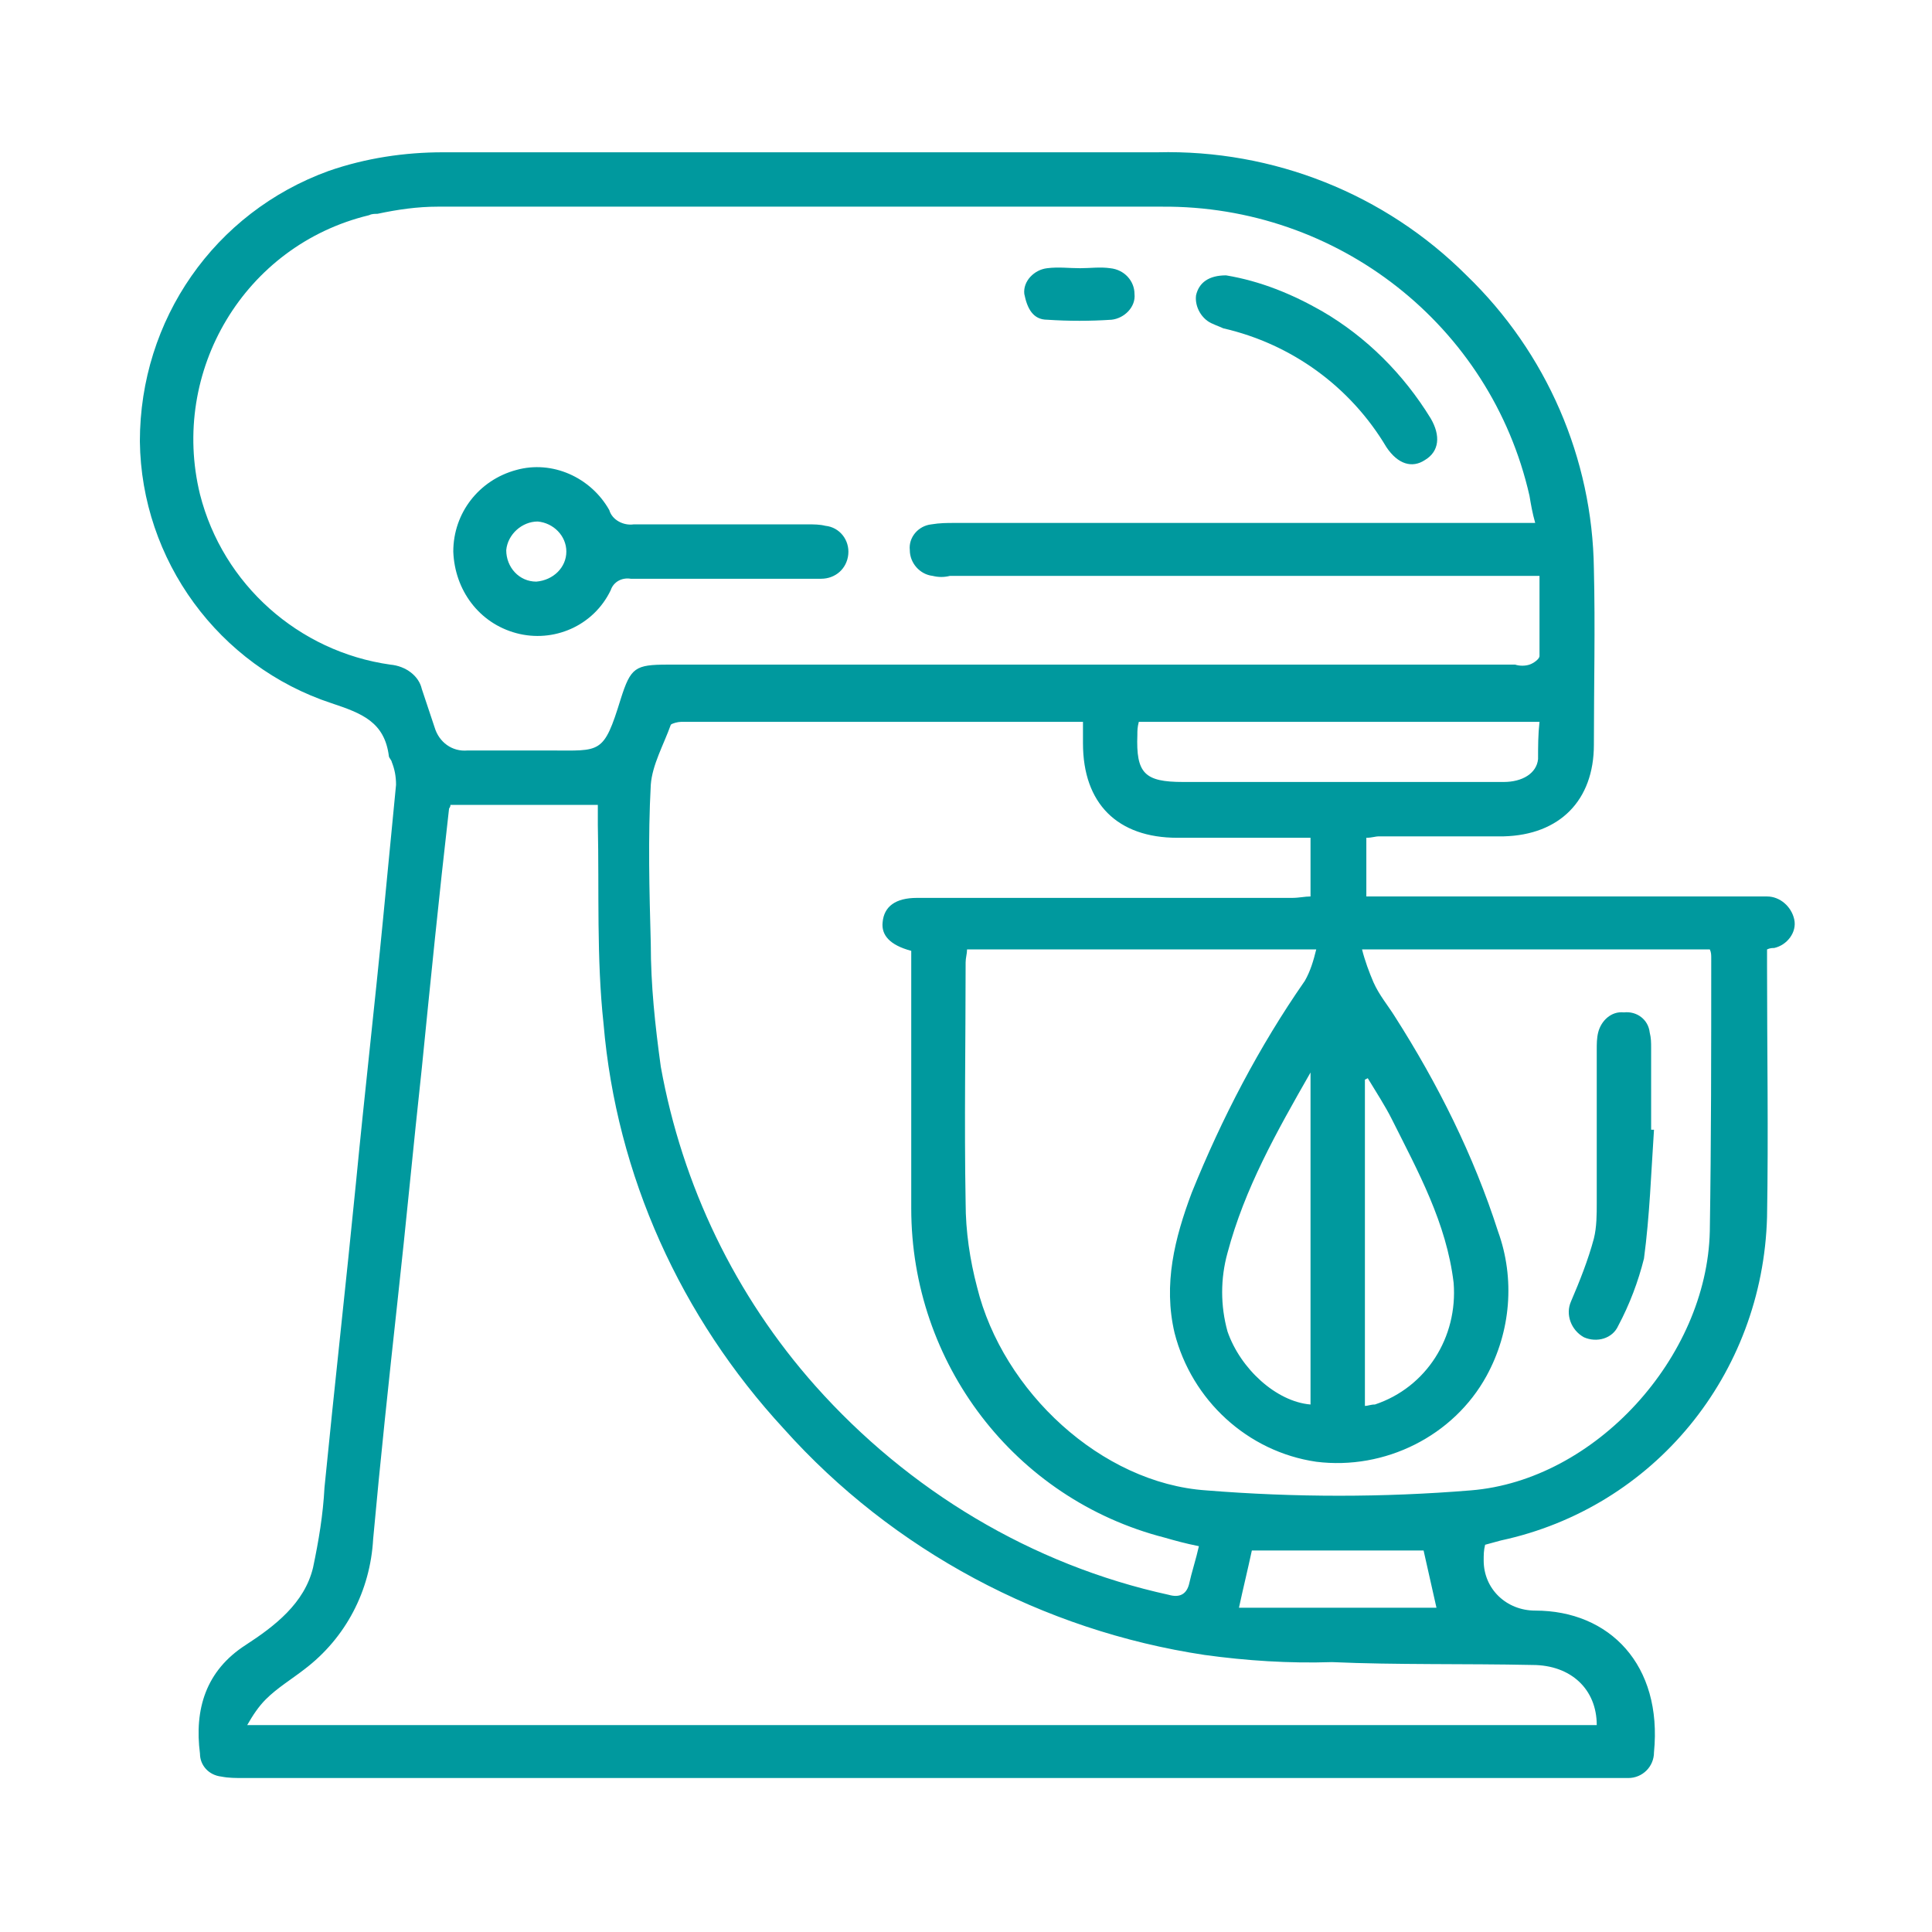 <svg xmlns="http://www.w3.org/2000/svg" xmlns:xlink="http://www.w3.org/1999/xlink" id="Livello_1" x="0px" y="0px" viewBox="0 0 135 135" style="enable-background:new 0 0 135 135;" xml:space="preserve">
<style type="text/css">
	.st0{fill:#00999E;}
</style>
<g id="Raggruppa_227" transform="translate(4334.574 -894.059) rotate(180)">
	<path id="Tracciato_8328" class="st0" d="M4211.1-956.7c0.4,0,0.8,0,1.2,0c8.5,0,16.9,0,25.4,0h1.4v4.1c-0.4,0-0.6,0.1-0.9,0.1   c-2.9,0-5.8,0-8.7,0c-3.9,0.1-6.3,2.5-6.3,6.4c0,4.1-0.1,8.2,0,12.3c0.1,7.7,3.3,15.1,8.9,20.5c5.7,5.7,13.5,8.8,21.6,8.6   c16.6,0,33.3,0,49.9,0c2.7,0,5.4-0.4,8-1.3c8-2.9,13.2-10.4,13.2-18.9c-0.1-8.3-5.5-15.7-13.4-18.3c-2.1-0.7-3.7-1.3-4-3.7   c0-0.1-0.2-0.3-0.2-0.4c-0.2-0.5-0.3-1-0.3-1.6c0.3-3.1,0.6-6.2,0.9-9.3c0.6-6.2,1.3-12.3,1.9-18.5c0.7-7.1,1.5-14.2,2.2-21.3   c0.1-1.9,0.4-3.7,0.8-5.6c0.6-2.5,2.7-4.1,4.7-5.4c2.8-1.8,3.6-4.5,3.2-7.6c0-0.8-0.6-1.5-1.5-1.6c-0.5-0.1-1-0.1-1.6-0.1   c-31.8,0-63.7,0-95.5,0c-0.4,0-0.8,0-1.2,0c-1,0-1.8,0.8-1.8,1.8c-0.6,6.1,3.1,9.9,8.3,9.9c2,0,3.6,1.5,3.6,3.5   c0,0.4,0,0.7-0.1,1.1c-0.4,0.1-0.7,0.2-1.1,0.3c-10.7,2.3-18.3,11.6-18.6,22.6c-0.1,5.8,0,11.7,0,17.5c0,0.4,0,0.8,0,1.2   c-0.2,0.1-0.4,0.1-0.5,0.1c-0.9,0.2-1.6,1.1-1.4,2C4209.4-957.4,4210.2-956.7,4211.1-956.7z M4227.1-947.1c0.1-1,1.1-1.6,2.4-1.6   c4.2,0,8.3,0,12.5,0h9.9c2.7,0,3.3,0.6,3.2,3.3c0,0.3,0,0.5-0.1,0.9h-28C4227.1-945.4,4227.1-946.2,4227.1-947.1L4227.1-947.1z    M4270.9-960.5v-1.2c0-5.6,0-11.2,0-16.8c0-10.8-7.2-20.3-17.7-23c-0.7-0.2-1.4-0.4-2.4-0.6c0.2-0.9,0.5-1.8,0.7-2.7   c0.2-0.7,0.7-0.9,1.4-0.7c9.6,2.1,18.2,7.3,24.7,14.6c5.6,6.3,9.3,14,10.8,22.3c0.4,2.9,0.7,5.7,0.7,8.6c0.1,3.7,0.2,7.4,0,11.1   c-0.1,1.4-0.9,2.8-1.4,4.2c-0.1,0.1-0.5,0.2-0.7,0.2c-9.3,0-18.6,0-28.1,0c0-0.6,0-1,0-1.5c0-4.2-2.4-6.6-6.6-6.6   c-2.7,0-5.4,0-8.1,0h-1.2v-4.1c0.4,0,0.8-0.1,1.3-0.1c8.4,0,16.9,0,25.3,0c0.3,0,0.6,0,0.9,0c1.5,0,2.3-0.6,2.4-1.7   C4273-959.4,4272.4-960.1,4270.9-960.5L4270.9-960.5z M4307.3-940.5c6.4,0.9,11.7,5.6,13.3,11.9c2.1,8.6-3.1,17.4-11.8,19.5   c-0.2,0.1-0.4,0.1-0.6,0.1c-1.4,0.3-2.8,0.5-4.2,0.5c-16.9,0-33.7,0-50.6,0c-12.3,0.1-23-8.3-25.7-20.2c-0.1-0.6-0.2-1.2-0.4-1.9   h1.5c13,0,26,0,39.1,0c0.5,0,1,0,1.6-0.1c0.9-0.1,1.6-0.9,1.5-1.8c0-0.9-0.7-1.7-1.6-1.8c-0.4-0.1-0.8-0.1-1.2,0H4227   c0-2,0-3.8,0-5.6c0-0.2,0.4-0.5,0.7-0.6c0.3-0.1,0.7-0.1,1,0h59.2c2.3,0,2.6-0.2,3.3-2.4c1.2-3.9,1.4-3.6,4.9-3.6   c1.9,0,3.8,0,5.8,0c1.1-0.1,2,0.6,2.3,1.6c0.3,0.9,0.6,1.8,0.9,2.7C4305.3-941.3,4306.2-940.6,4307.3-940.5L4307.3-940.5z    M4227.5-1010.4c-2.7,0-4.5-1.7-4.5-4.2h94.3c-0.4,0.7-0.8,1.3-1.3,1.8c-0.8,0.8-1.8,1.4-2.7,2.1c-2.9,2.2-4.6,5.5-4.8,9.1   c-0.5,5.5-1.1,11.1-1.7,16.6c-0.6,5.4-1.1,10.8-1.7,16.3c-0.6,6-1.2,12-1.9,18.1c0,0.1-0.1,0.1-0.1,0.3h-10.3c0-0.5,0-1,0-1.4   c-0.1-4.6,0.1-9.3-0.4-13.9c-0.9-10.6-5.4-20.5-12.6-28.3c-7.6-8.5-18.1-14.1-29.4-15.8c-2.9-0.4-5.9-0.6-8.9-0.5   C4237-1010.4,4232.2-1010.3,4227.5-1010.4L4227.5-1010.4z M4248-1006.4c-0.3,1.4-0.6,2.6-0.9,4h-12l-0.9-4H4248z M4215.1-980.1   c0.2-8.8,8-17.4,16.7-18.1c6.1-0.5,12.3-0.5,18.5,0c7.3,0.5,14.2,6.9,16,14.2c0.5,1.9,0.8,3.9,0.8,5.9c0.1,5.6,0,11.2,0,16.8   c0,0.3-0.1,0.6-0.1,0.9h-24.4c0.2-0.8,0.4-1.5,0.8-2.2c3.2-4.6,5.8-9.6,7.9-14.8c1.2-3.2,2-6.4,1.2-9.8c-1.2-4.7-5.1-8.3-9.9-9   c-4.8-0.6-9.6,1.8-11.9,6c-1.7,3.1-2,6.8-0.8,10.1c1.7,5.3,4.2,10.3,7.2,15c0.5,0.8,1.1,1.5,1.5,2.4c0.3,0.7,0.6,1.5,0.8,2.3h-24.3   c-0.1-0.2-0.1-0.4-0.1-0.6C4215-967.5,4215-973.8,4215.1-980.1L4215.1-980.1z M4243-969v-23.2c2.4,0.2,4.9,2.5,5.8,5.1   c0.5,1.8,0.5,3.7,0,5.5C4247.6-977.1,4245.4-973.2,4243-969L4243-969z M4239.2-992.3v22.8l-0.2,0.1c-0.6-1-1.2-1.9-1.7-2.9   c-1.8-3.6-3.8-7.2-4.3-11.4c-0.3-3.8,1.9-7.3,5.5-8.5C4238.8-992.2,4239-992.3,4239.2-992.3L4239.2-992.3z"></path>
	<path id="Tracciato_8329" class="st0" d="M4298.5-938.3c-2.6-0.7-5.4,0.5-6.6,3c-0.2,0.6-0.8,0.9-1.4,0.8c-2.1,0-4.3,0-6.4,0l0,0   c-2.3,0-4.6,0-6.9,0c-1,0-1.8,0.7-1.9,1.7c-0.1,1,0.6,1.9,1.6,2c0.4,0.1,0.8,0.1,1.2,0.1c4.1,0,8.1,0,12.2,0c0.7-0.1,1.5,0.3,1.7,1   c1.3,2.3,4,3.5,6.5,2.8c2.6-0.7,4.4-3,4.4-5.7C4302.8-935.3,4301.1-937.6,4298.5-938.3z M4297-930.5c-1.1-0.1-2-1-2-2.1   c0-1.1,0.9-2,2.1-2.1c1.2,0,2.1,1,2.1,2.2C4299.1-931.4,4298.1-930.5,4297-930.5L4297-930.5z"></path>
	<path id="Tracciato_8330" class="st0" d="M4249.8-916.7c-0.2-0.1-0.5-0.2-0.7-0.3c-4.8-1.1-8.9-4.1-11.4-8.3   c-0.8-1.2-1.8-1.5-2.7-0.9c-1,0.6-1.1,1.7-0.4,2.9c1.9,3.1,4.5,5.7,7.6,7.5c2.1,1.2,4.3,2.1,6.7,2.5c1.2,0,1.9-0.5,2.1-1.4   C4251.1-915.5,4250.6-916.4,4249.8-916.7z"></path>
	<path id="Tracciato_8331" class="st0" d="M4261.4-916.4c-1.5-0.1-3-0.1-4.5,0c-0.9,0.1-1.7,0.9-1.6,1.8c0,0,0,0,0,0   c0,0.9,0.7,1.7,1.7,1.8c0.7,0.1,1.4,0,2.1,0v0c0.8,0,1.5,0.1,2.3,0c0.9-0.1,1.7-0.9,1.6-1.8   C4262.8-915.6,4262.4-916.4,4261.4-916.4z"></path>
	<path id="Tracciato_8332" class="st0" d="M4219.2-967.3c0,0.4,0,0.7,0.1,1.1c0.1,0.9,0.9,1.5,1.8,1.4c0.9,0.1,1.6-0.6,1.8-1.4   c0.1-0.4,0.1-0.8,0.1-1.2c0-3.6,0-7.1,0-10.7c0-0.8,0-1.7,0.2-2.5c0.4-1.5,1-3,1.6-4.4c0.4-0.9,0-2-0.9-2.5c-0.9-0.4-2-0.1-2.4,0.8   c0,0,0,0,0,0c-0.8,1.5-1.4,3.1-1.8,4.7c-0.4,3-0.5,6-0.7,9l0.2,0C4219.2-971,4219.2-969.1,4219.2-967.3z"></path>
</g>
</svg>
